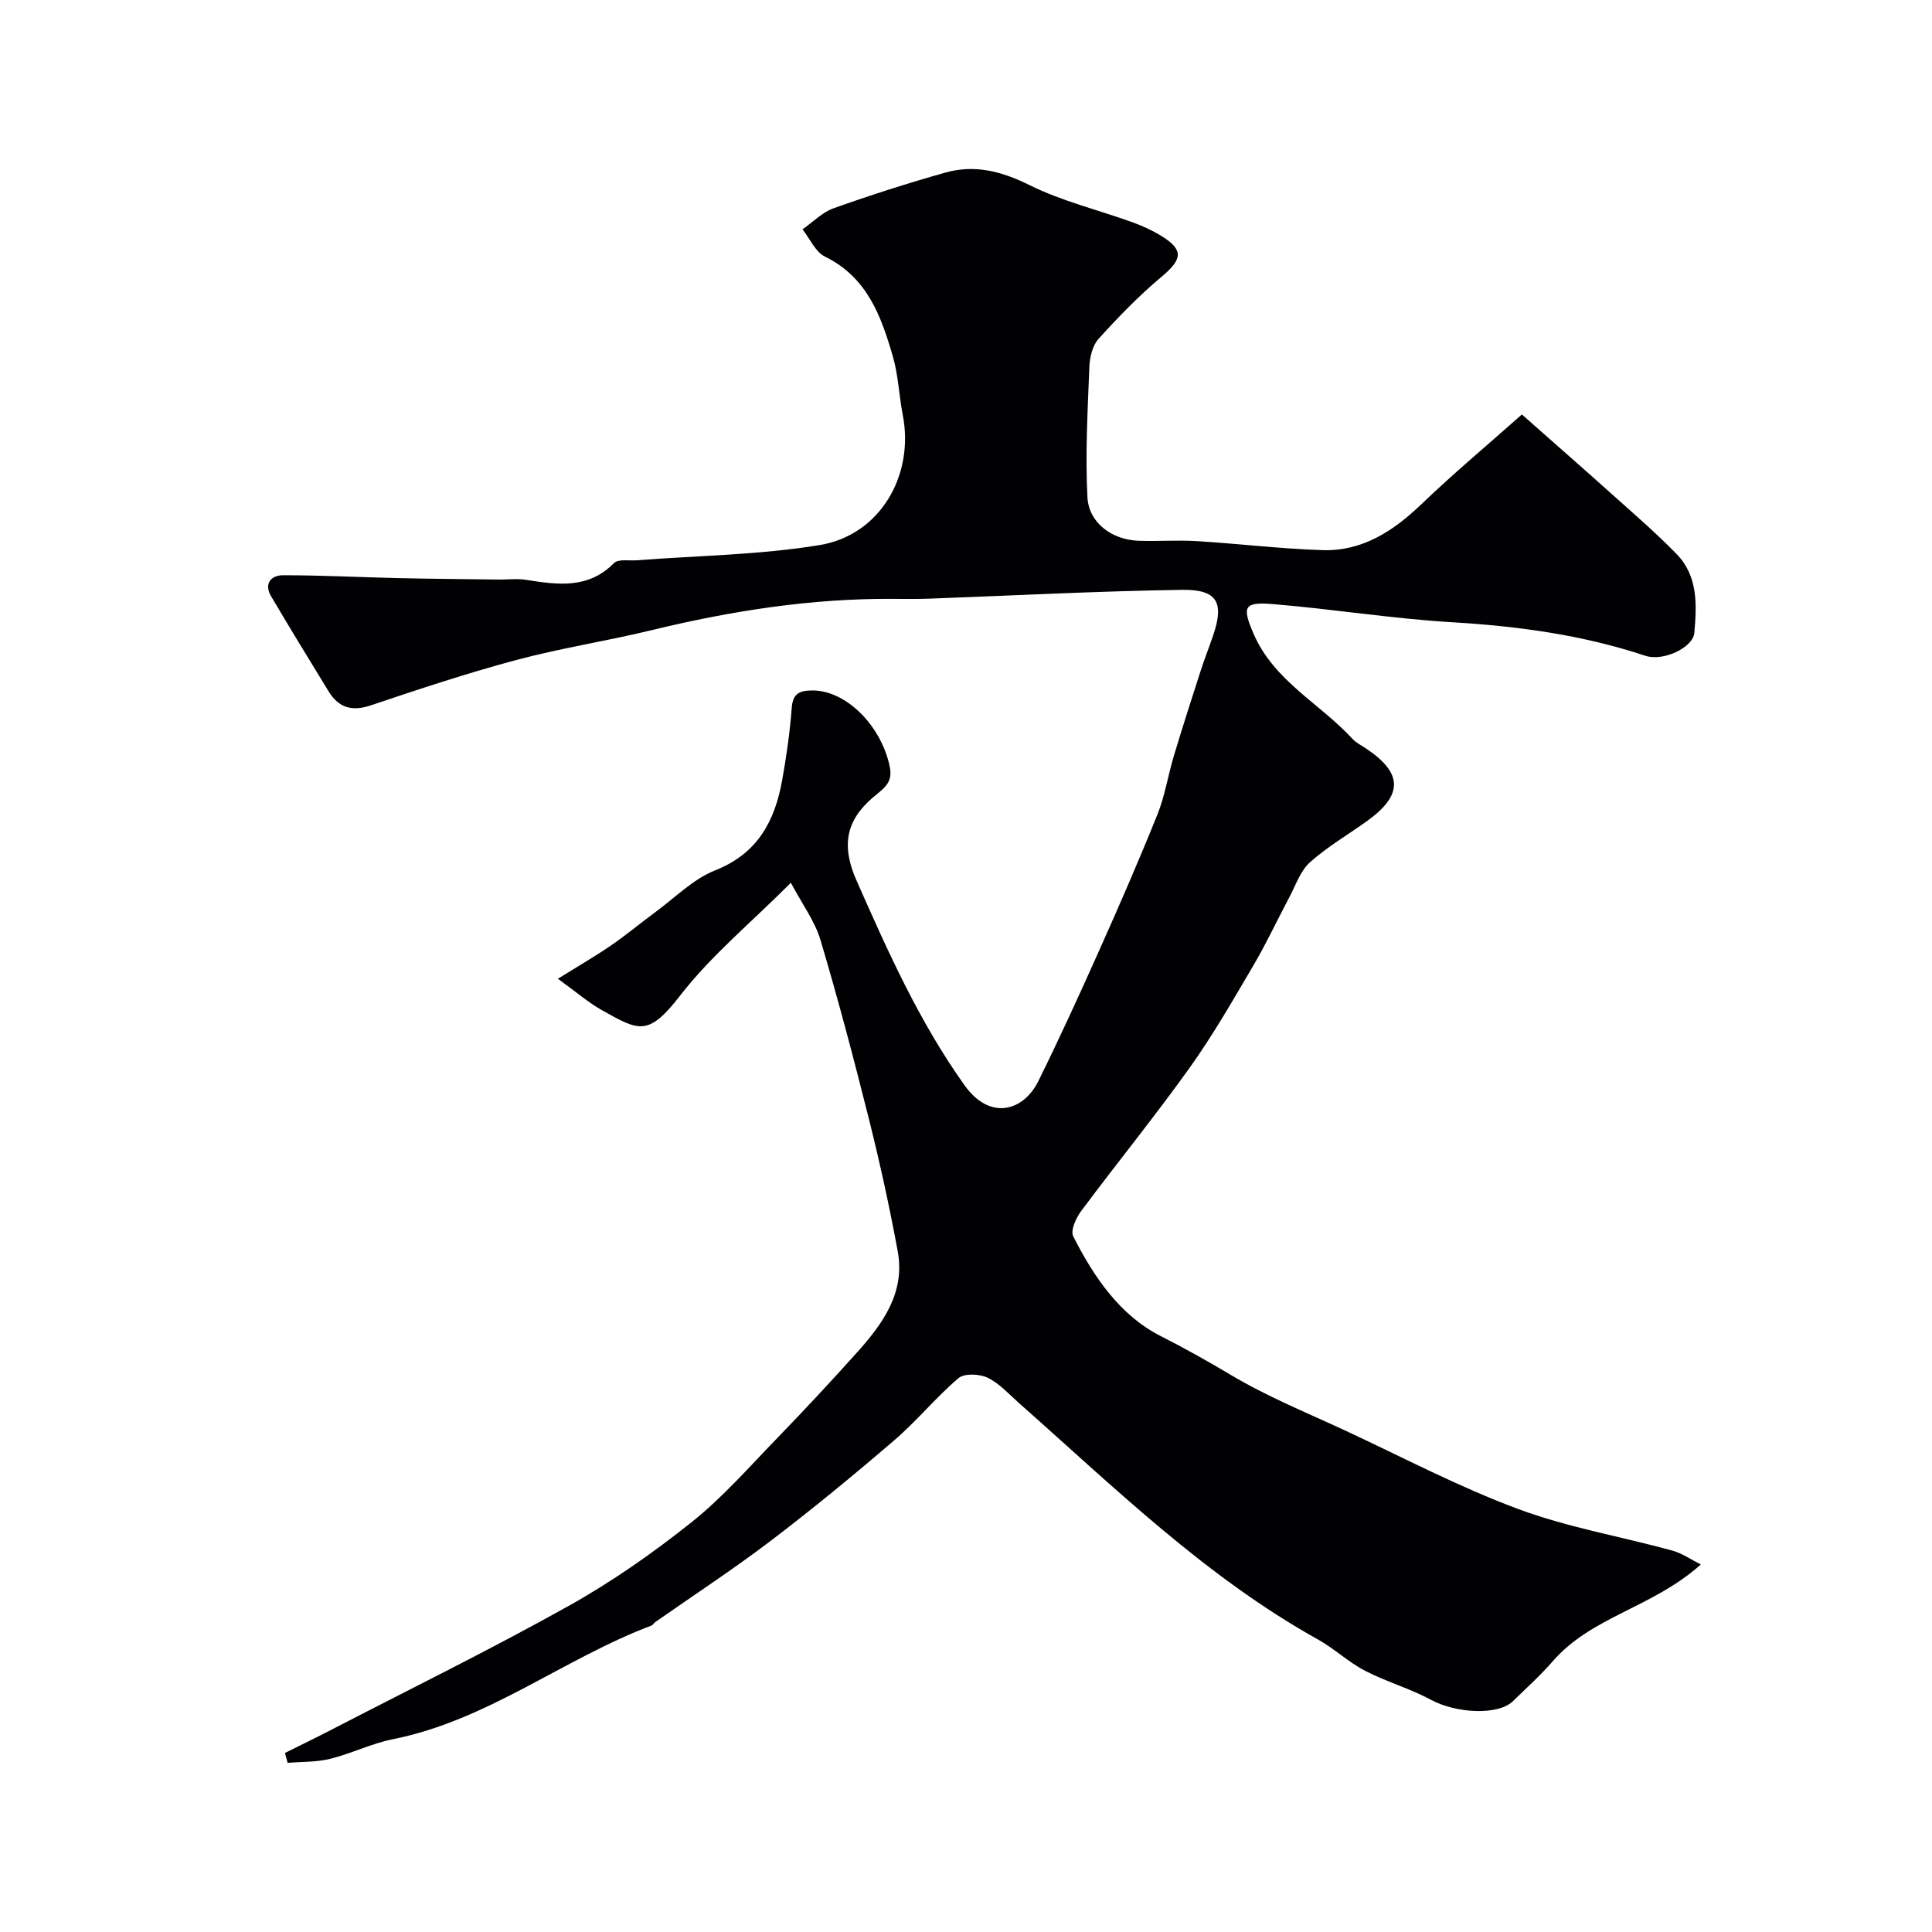 <svg enable-background="new 0 0 400 400" viewBox="0 0 400 400" xmlns="http://www.w3.org/2000/svg"><path d="m352.13 323.91c-9.97 8.95-22.57 10.73-30.64 20.03-2.55 2.94-5.47 5.56-8.27 8.28-3.07 2.99-11.74 2.51-16.93-.28-4.37-2.36-9.27-3.74-13.68-6.03-3.43-1.78-6.32-4.56-9.7-6.45-23.31-12.98-42.2-31.52-61.95-48.98-2.09-1.85-4.05-4.07-6.49-5.24-1.68-.8-4.82-.95-6.04.1-4.69 3.99-8.63 8.87-13.31 12.88-8.33 7.15-16.81 14.14-25.55 20.79-7.76 5.9-15.95 11.25-23.94 16.85-.27.19-.44.57-.72.68-18.26 6.89-33.94 19.64-53.55 23.54-4.43.88-8.61 2.98-13.01 4.07-2.83.7-5.86.58-8.8.83-.18-.68-.37-1.37-.55-2.05 3.21-1.6 6.43-3.16 9.62-4.81 16.38-8.47 32.95-16.61 49.04-25.59 8.94-4.99 17.45-10.94 25.47-17.33 6.53-5.2 12.11-11.61 17.95-17.63 5.53-5.71 10.95-11.54 16.26-17.45 5.36-5.97 10.12-12.42 8.52-21.08-1.68-9.12-3.67-18.2-5.92-27.2-3.12-12.46-6.4-24.89-10.06-37.2-1.16-3.91-3.76-7.38-6.14-11.87-8.31 8.32-16.5 15.07-22.85 23.26-6.68 8.61-8.52 7.46-16.26 3.12-2.79-1.56-5.25-3.71-9.13-6.51 4.28-2.66 7.71-4.64 10.97-6.87 3.16-2.17 6.12-4.65 9.21-6.92 4.07-2.99 7.83-6.85 12.38-8.65 8.77-3.47 12.33-10.15 13.86-18.57.9-4.98 1.62-10.02 2-15.07.22-2.94 1.54-3.56 4.12-3.61 6.78-.12 13.94 6.7 16.02 15.08.72 2.9.2 4.24-2.36 6.27-5.71 4.53-8.1 9.55-4.37 17.99 6.45 14.62 12.97 29.23 22.38 42.42 5.28 7.4 12.21 5.31 15.26-.86 4.39-8.89 8.52-17.92 12.57-26.98 4.17-9.34 8.27-18.72 12.08-28.21 1.56-3.87 2.2-8.1 3.4-12.12 1.78-5.91 3.66-11.78 5.56-17.65.8-2.48 1.76-4.9 2.6-7.36 2.3-6.77.87-9.51-6.44-9.41-17.41.26-34.8 1.18-52.21 1.82-2.5.09-5 .07-7.5.05-16.97-.13-33.57 2.47-50.03 6.46-9.32 2.26-18.83 3.72-28.09 6.19-10.16 2.72-20.17 6.04-30.15 9.4-3.94 1.32-6.66.47-8.74-2.92-4-6.54-8.01-13.08-11.9-19.68-1.52-2.58-.01-4.33 2.44-4.34 7.95-.01 15.9.41 23.85.59 6.98.16 13.97.21 20.95.3 1.83.02 3.7-.23 5.49.05 6.51 1.02 12.87 2 18.26-3.45.89-.9 3.14-.47 4.77-.59 12.62-.98 25.38-1.1 37.82-3.15 12.52-2.06 19.64-14.44 17.21-26.92-.78-4-.91-8.16-2.03-12.04-2.41-8.36-5.3-16.45-14.06-20.75-2-.98-3.14-3.72-4.67-5.66 2.14-1.49 4.08-3.52 6.44-4.36 7.62-2.72 15.35-5.19 23.14-7.39 6.07-1.71 11.62-.28 17.39 2.58 6.75 3.35 14.26 5.15 21.41 7.73 2.11.76 4.19 1.73 6.09 2.92 4.5 2.82 4.13 4.77-.11 8.32-4.68 3.92-8.97 8.35-13.07 12.88-1.26 1.39-1.82 3.83-1.9 5.82-.35 8.98-.86 17.99-.4 26.95.28 5.36 5.11 8.83 10.58 9.03 3.99.14 8.01-.17 12 .07 8.7.53 17.37 1.59 26.07 1.87 8.28.27 14.69-3.95 20.54-9.55 6.6-6.33 13.63-12.21 20.76-18.54 7.05 6.24 13.16 11.58 19.2 17 4.36 3.91 8.81 7.75 12.88 11.95 4.42 4.56 4.13 10.55 3.62 16.28-.27 3.03-6.43 5.96-10.14 4.73-13-4.32-26.35-6.13-39.99-6.94-12.41-.74-24.74-2.74-37.15-3.76-6.06-.5-6.34.6-4.01 6.05 4.19 9.83 13.75 14.49 20.5 21.84.76.82 1.84 1.35 2.79 1.98 7.65 5.11 7.76 9.62.31 15-3.97 2.87-8.27 5.34-11.89 8.59-1.99 1.78-2.94 4.76-4.27 7.24-2.5 4.69-4.73 9.52-7.42 14.09-4.22 7.16-8.36 14.41-13.18 21.16-7.23 10.11-15.08 19.76-22.51 29.73-1.06 1.42-2.23 4.02-1.63 5.21 4.24 8.4 9.7 16.4 18.09 20.65 5.06 2.56 9.88 5.28 14.74 8.17 7.52 4.47 15.74 7.79 23.7 11.5 11.81 5.5 23.39 11.61 35.56 16.13 10.29 3.83 21.31 5.71 31.96 8.62 2.08.59 3.93 1.9 5.88 2.88z" fill="#010103"/></svg>